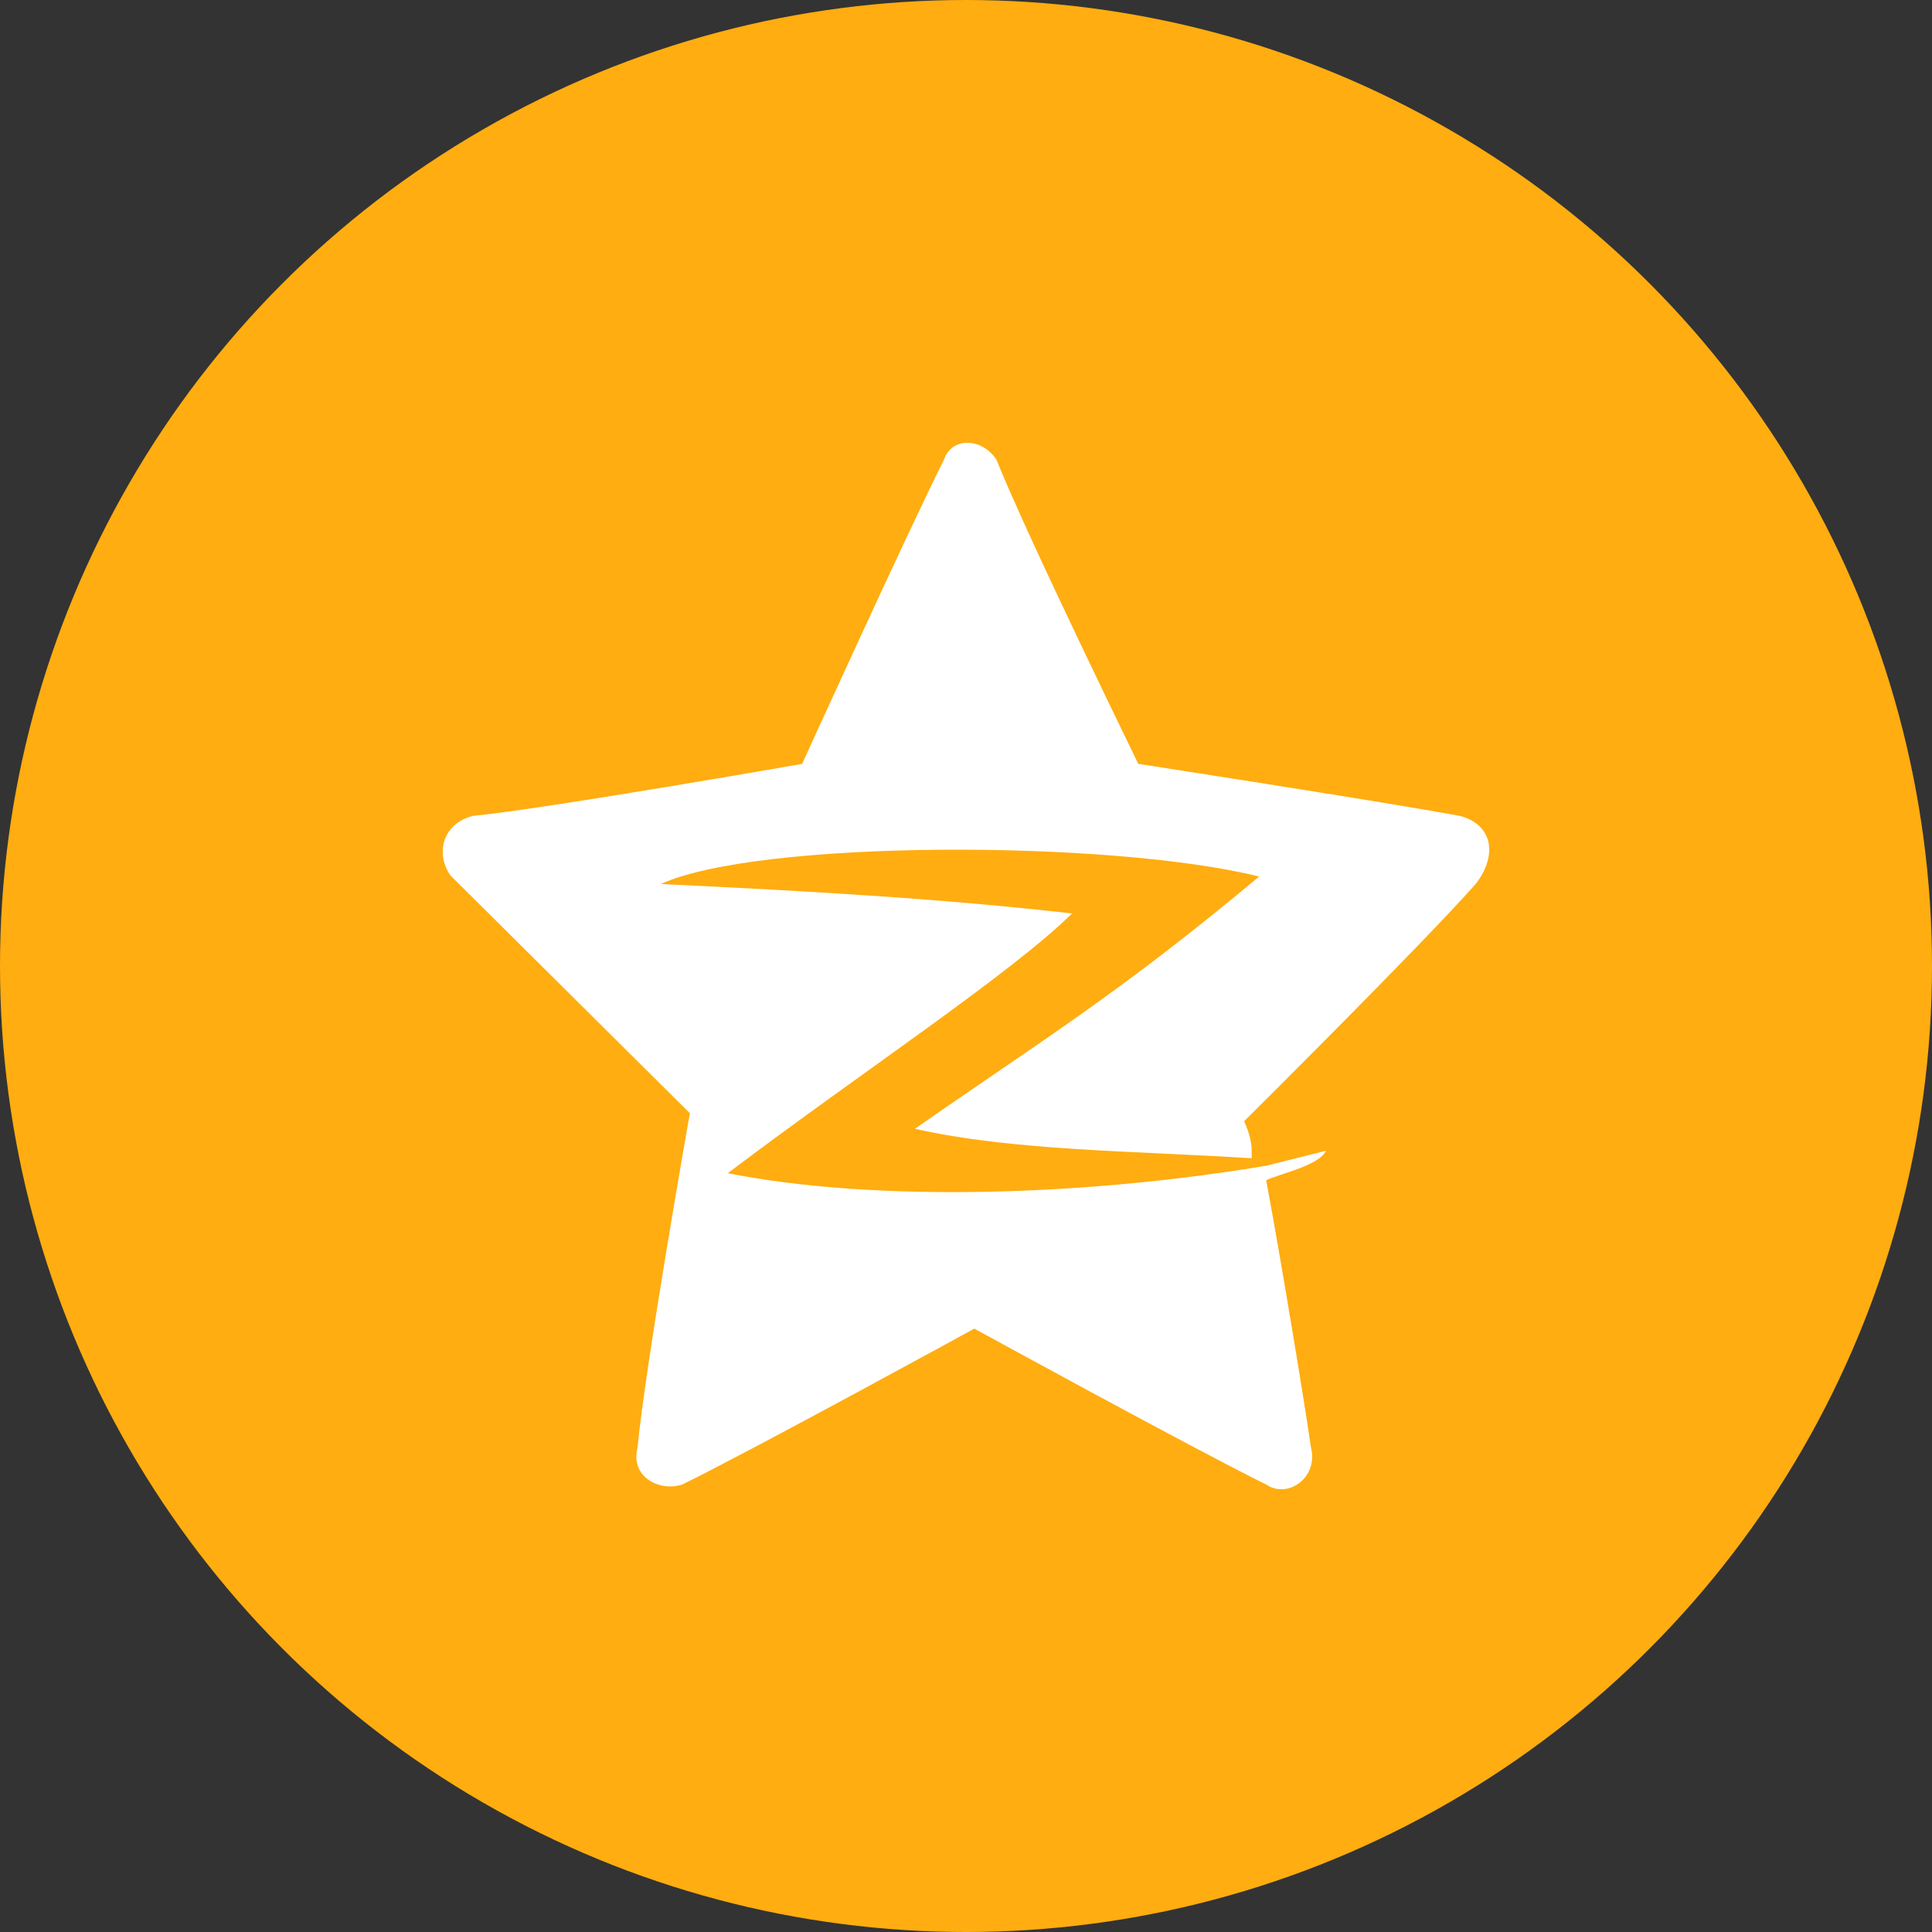 <svg width="16" height="16" viewBox="0 0 16 16" fill="none" xmlns="http://www.w3.org/2000/svg">
<rect x="0" y="0" width="16" height="16" fill="#333333" stroke="none"/>
<circle cx="8" cy="8" r="8" fill="#FFAD10"/>
<path d="M10.303 9.286C10.303 9.286 11.791 7.809 12.225 7.316C12.412 7.067 12.35 6.824 12.09 6.757C11.411 6.632 9.427 6.326 9.427 6.326C9.427 6.326 8.497 4.423 8.252 3.806C8.126 3.62 7.881 3.62 7.818 3.806C7.51 4.419 6.643 6.326 6.643 6.326C6.643 6.326 4.538 6.695 3.917 6.757C3.667 6.819 3.604 7.063 3.729 7.249L5.713 9.219C5.713 9.219 5.343 11.313 5.28 11.988C5.217 12.232 5.463 12.356 5.651 12.294C6.272 11.988 8.069 11.003 8.069 11.003C8.069 11.003 9.865 11.988 10.486 12.294C10.669 12.418 10.92 12.232 10.857 11.988C10.794 11.557 10.611 10.448 10.486 9.774C10.611 9.716 10.92 9.654 10.982 9.53L10.486 9.654C8.998 9.903 7.264 9.96 6.027 9.716C7.081 8.918 8.382 8.057 8.878 7.565C7.828 7.445 6.773 7.383 5.473 7.321C6.277 6.953 9.191 6.953 10.428 7.259C9.248 8.244 8.632 8.612 7.577 9.348C8.382 9.53 9.374 9.53 10.366 9.592V9.53C10.366 9.41 10.303 9.286 10.303 9.286Z" fill="white"/>
</svg>
